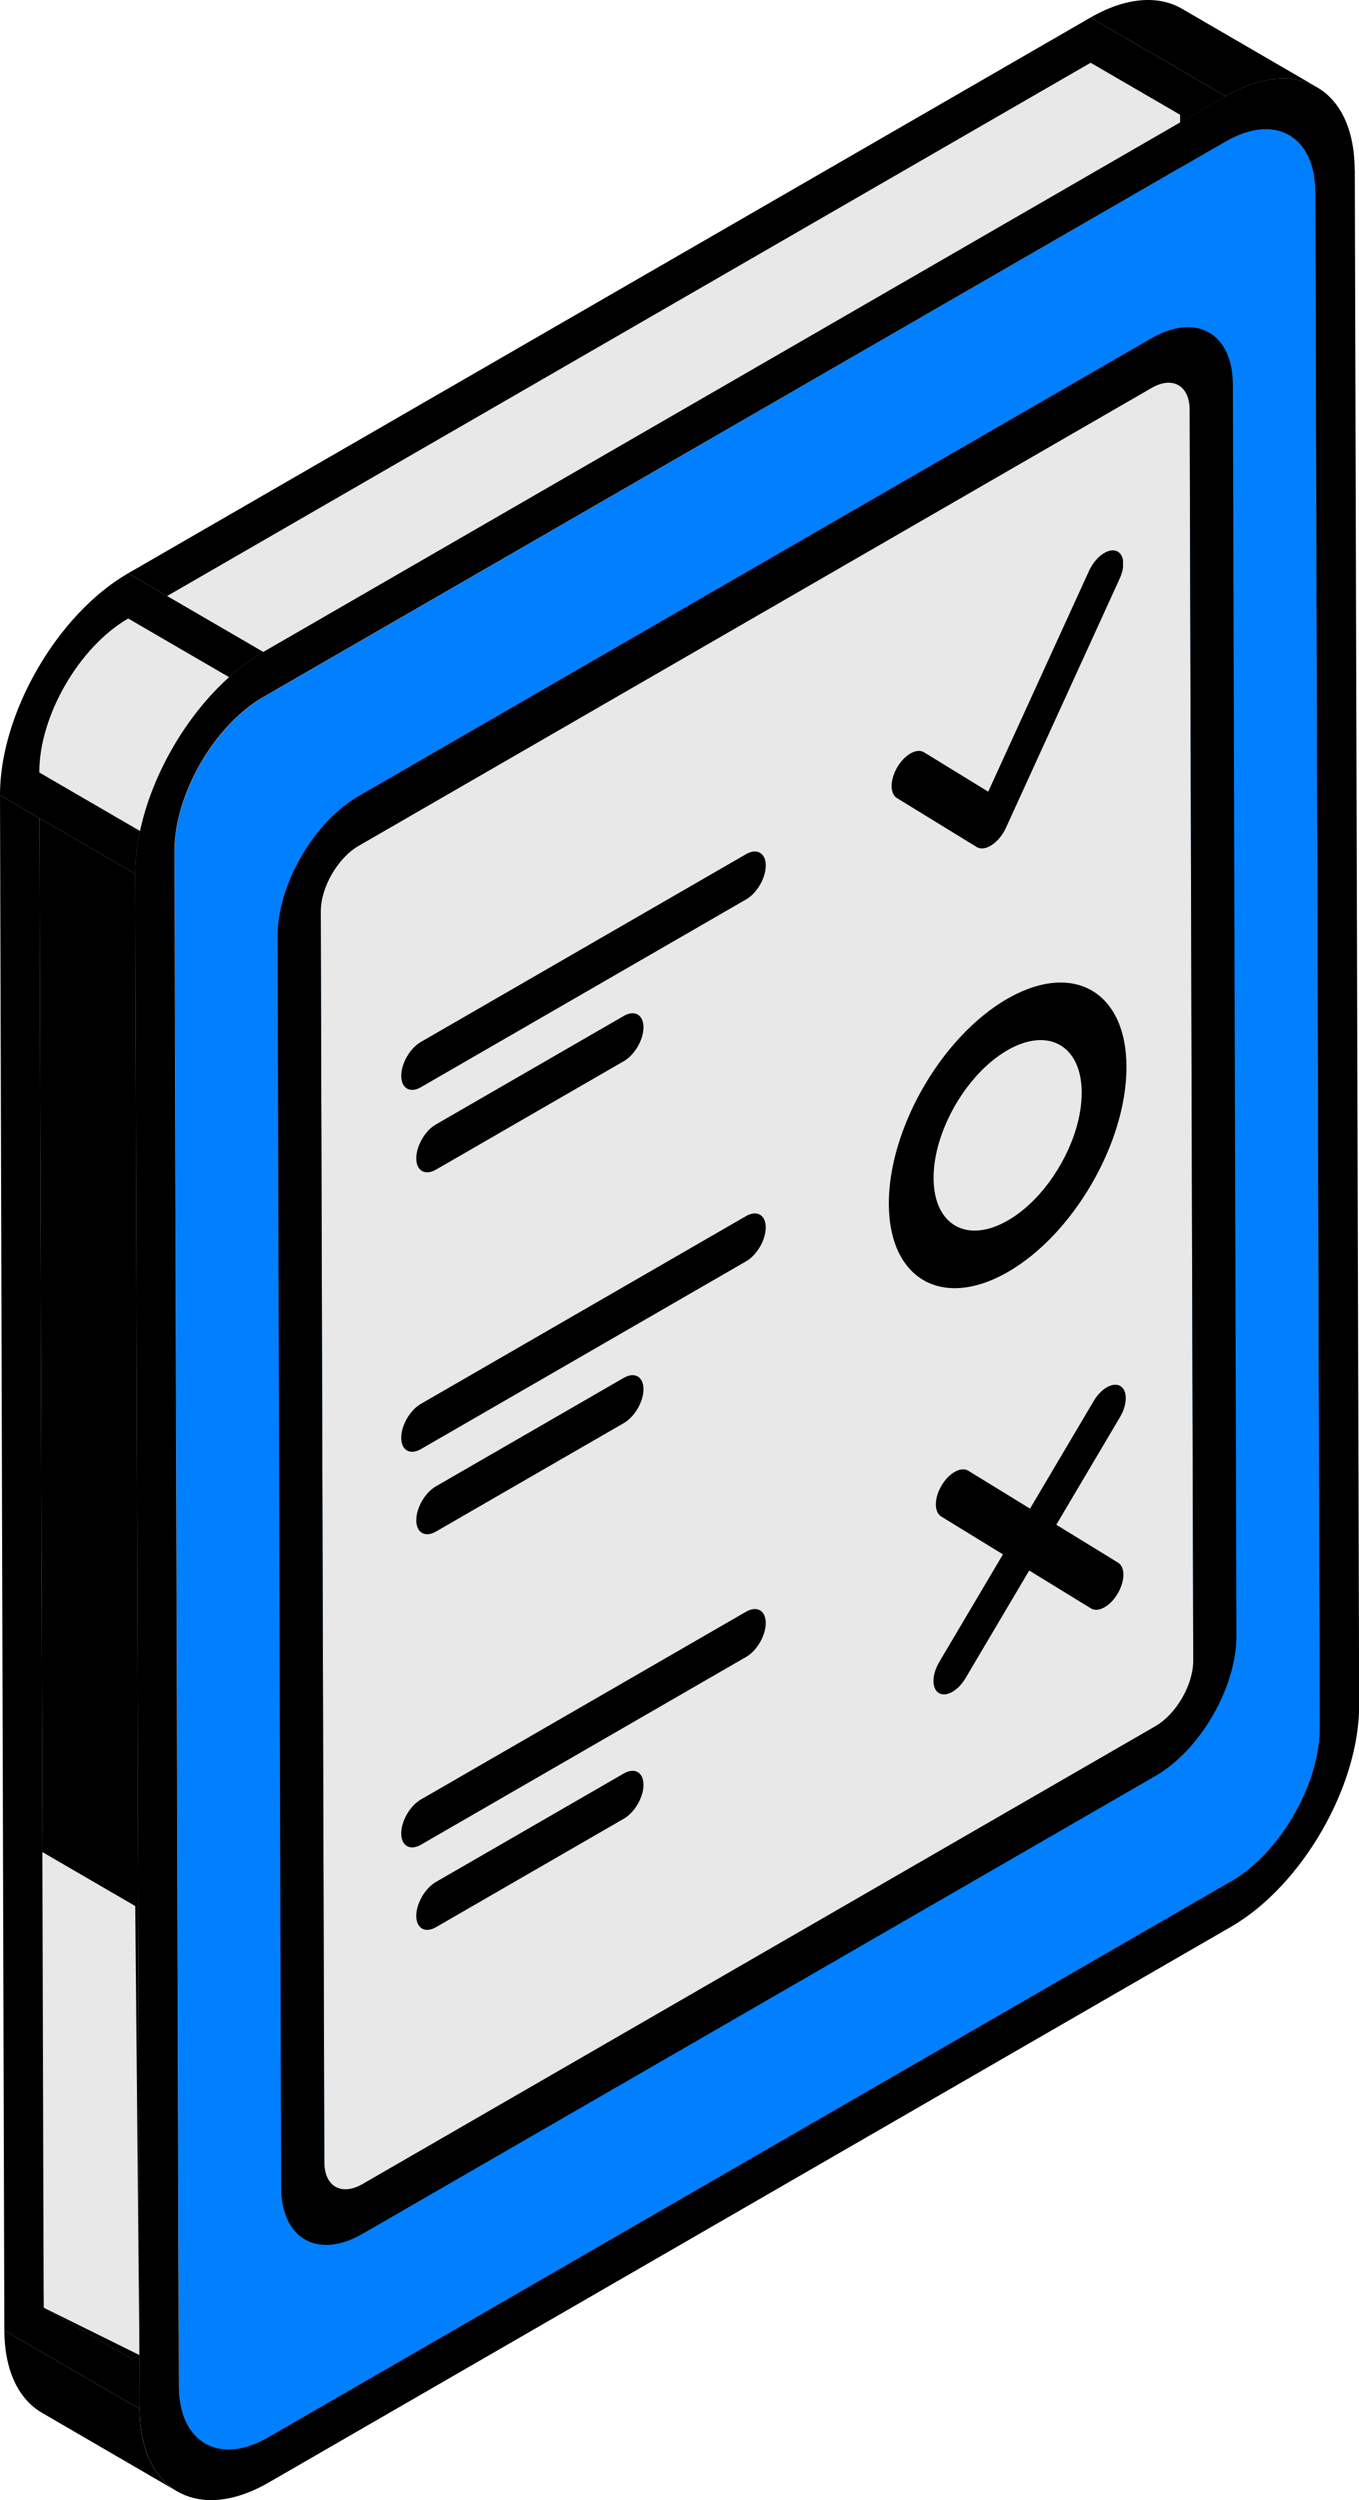 <?xml version="1.0" encoding="UTF-8"?><svg id="Layer_2" xmlns="http://www.w3.org/2000/svg" xmlns:xlink="http://www.w3.org/1999/xlink" viewBox="0 0 799.25 1470.01"><defs><style>.cls-1{clip-path:url(#clippath);}.cls-2{fill:none;}.cls-2,.cls-3,.cls-4,.cls-5,.cls-6{stroke-width:0px;}.cls-7{clip-path:url(#clippath-1);}.cls-8{clip-path:url(#clippath-4);}.cls-9{clip-path:url(#clippath-3);}.cls-10{clip-path:url(#clippath-2);}.cls-11{clip-path:url(#clippath-7);}.cls-12{clip-path:url(#clippath-8);}.cls-13{clip-path:url(#clippath-6);}.cls-14{clip-path:url(#clippath-5);}.cls-15{clip-path:url(#clippath-9);}.cls-16{clip-path:url(#clippath-10);}.cls-17{isolation:isolate;}.cls-4{fill:#f4934b;}.cls-5{fill:#e8e8e8;}.cls-6{fill:#0080ff;}</style><clipPath id="clippath"><polygon class="cls-2" points="165.49 1341.02 163.09 495.71 724.93 171.33 727.32 1016.65 165.49 1341.02"/></clipPath><clipPath id="clippath-1"><polygon class="cls-2" points="236.01 645.92 235.94 619.34 450.31 495.58 450.38 522.16 236.01 645.92"/></clipPath><clipPath id="clippath-2"><polygon class="cls-2" points="244.87 694.41 244.8 667.84 378.41 590.7 378.48 617.27 244.87 694.41"/></clipPath><clipPath id="clippath-3"><polygon class="cls-2" points="236.01 858.72 235.94 832.15 450.31 708.38 450.38 734.95 236.01 858.72"/></clipPath><clipPath id="clippath-4"><polygon class="cls-2" points="244.87 907.21 244.8 880.64 378.41 803.49 378.48 830.07 244.87 907.21"/></clipPath><clipPath id="clippath-5"><polygon class="cls-2" points="236.01 1091.35 235.94 1064.78 450.31 941.01 450.38 967.58 236.01 1091.35"/></clipPath><clipPath id="clippath-6"><polygon class="cls-2" points="244.87 1139.84 244.8 1113.27 378.41 1036.13 378.48 1062.7 244.87 1139.84"/></clipPath><clipPath id="clippath-7"><polygon class="cls-2" points="522.96 788.21 522.51 627.62 662.26 546.93 662.71 707.52 522.96 788.21"/></clipPath><clipPath id="clippath-8"><polygon class="cls-2" points="550.72 1002.13 550.35 871.87 660.35 808.36 660.72 938.62 550.72 1002.13"/></clipPath><clipPath id="clippath-9"><polygon class="cls-2" points="549.03 1001.17 548.68 874.77 662.03 809.32 662.39 935.72 549.03 1001.17"/></clipPath><clipPath id="clippath-10"><polygon class="cls-2" points="524.57 530.79 524.2 397.47 660.44 318.81 660.81 452.13 524.57 530.79"/></clipPath></defs><g id="line"><g class="cls-17"><path class="cls-3" d="m723.85,1106.31l-79.53-46.22c28.91-16.69,52.36-57.3,52.26-90.54l79.53,46.22c.09,33.24-23.35,73.85-52.26,90.54Z"/><polygon class="cls-3" points="723.84 1106.3 157.83 1433.1 105.22 1402.54 82.03 1389.04 78.32 1386.89 82 1384.76 105.12 1371.41 644.32 1060.09 723.84 1106.3"/><path class="cls-3" d="m157.83,1433.1c-9.08,5.24-17.63,7.5-25.1,7.12-.23,0-.45-.03-.7-.05h-.18c-.05,0-.1,0-.15-.03h-.03c-.35-.03-.7-.05-1.05-.1h-.05l-.53-.08c-.18-.03-.33-.03-.5-.08-.13-.03-.28-.05-.4-.07-.23-.03-.45-.08-.68-.13-.5-.07-.98-.2-1.45-.33-.58-.15-1.15-.33-1.71-.5h-.02c-.55-.2-1.1-.4-1.63-.63-.38-.15-.75-.3-1.1-.48-.03,0-.08-.03-.1-.05-.18-.08-.33-.15-.48-.23-.18-.08-.33-.15-.48-.25-.03,0-.03-.03-.05-.03-.15-.05-.28-.13-.4-.23-.08-.03-.15-.08-.23-.13-.08-.03-.15-.08-.23-.1l-.08-.05s-.05-.03-.08-.05l-.43-.25-.08-.05-37.84-21.97v-.03l-41.03-23.82c1.96,1.13,4.06,1.98,6.32,2.58,8.55,2.23,19.06.48,30.39-5.94.18-.1.35-.2.53-.3l3.71,2.16,23.2,13.49,52.61,30.57Z"/><path class="cls-4" d="m35.53,1386.22c26.51,15.41,53.02,30.81,79.53,46.22,1.67,1.71,3.53,3.16,5.55,4.32l-79.53-46.22c-2.02-1.16-3.87-2.61-5.55-4.32Z"/><path class="cls-4" d="m115.05,1432.45c-10.98-6.39-21.97-12.79-32.95-19.16-11.56-6.72-23.15-13.44-34.71-20.16-3.96-2.31-7.9-4.59-11.86-6.9-6.17-6.34-9.8-16.33-9.86-29.34l52.11,30.29,4.24,2.46,23.2,13.47c0,1.08.02,2.16.1,3.18-.03.03,0,.08,0,.13.03.28.03.58.05.85.05.75.1,1.48.18,2.21.05.5.1,1,.18,1.5,0,.05,0,.1.03.13,0,.08,0,.13.03.18-.03.08,0,.13,0,.18h.03s-.03.07,0,.13c0,.03.03.07.03.1,0,.08.03.13.03.18.05.53.15,1.05.25,1.55.08.58.2,1.13.33,1.68.03.13.05.23.05.33.02.13.05.25.08.35.1.45.23.9.33,1.33.15.6.33,1.18.5,1.76s.35,1.13.55,1.68c.13.38.25.73.4,1.08.05.2.13.38.2.55h.03c.1.28.2.55.33.8.05.1.1.23.15.33.2.5.45,1,.7,1.48.03.1.08.18.13.28.05.13.13.28.2.4.23.43.45.85.7,1.25.15.3.33.6.53.88.08.15.18.3.25.43.05.08.1.15.13.2.23.33.45.65.68.95.05.07.1.15.15.23.28.4.58.78.85,1.13h.03c.02.05.08.1.1.15.03.03.05.05.08.08.25.33.53.63.8.93.23.28.48.53.7.78Z"/><path class="cls-3" d="m104.17,1464.9l-79.53-46.22c-13.58-7.89-22.01-24.65-22.07-48.45l79.53,46.22c.07,23.79,8.5,40.56,22.07,48.45Z"/><polygon class="cls-3" points="776.1 1015.78 696.58 969.56 694.13 98.62 694.13 98.59 694.05 72.03 694.03 67.47 694.03 66.89 698.49 69.48 721.46 82.84 773.55 113.11 776.1 1015.78"/><path class="cls-3" d="m678.7,33.28l79.53,46.22c9.42,5.48,15.27,17.11,15.32,33.62l-79.53-46.22c-.05-16.51-5.9-28.14-15.32-33.62Z"/><path class="cls-4" d="m678.49,33.15c.05.03.1.06.15.09l79.53,46.22c-.05-.03-.1-.06-.15-.09-26.51-15.41-53.02-30.81-79.53-46.22Z"/><path class="cls-4" d="m719.81,57.16c12.56,7.3,25.1,14.59,37.64,21.89-.4-.23-.8-.43-1.2-.6-.95-.43-1.93-.83-2.93-1.15-.55-.18-1.1-.35-1.68-.48-.58-.15-1.15-.28-1.73-.38-.58-.13-1.18-.2-1.78-.28-.4-.05-.83-.1-1.25-.13-.28-.03-.55-.05-.83-.05-7.32-.38-15.7,1.81-24.58,6.85-.18.08-.35.18-.53.28l-22.95-13.34-3.96-2.31-52.61-30.57c14.44-8.35,27.56-9.15,37.06-3.74l.15.08c.13.1.28.18.4.23.08.08.15.1.23.15,12.29,7.12,24.55,14.24,36.81,21.39,1.25.7,2.51,1.43,3.74,2.16Z"/><path class="cls-4" d="m757.85,79.28c-.13-.08-.28-.15-.4-.23.03,0,.05.03.1.05.1.05.2.1.3.18Z"/><path class="cls-3" d="m695.08,5.11l79.53,46.22c-13.75-7.99-32.78-6.89-53.74,5.22l-79.53-46.22c20.96-12.1,39.99-13.21,53.74-5.22Z"/><path class="cls-4" d="m105.22,1402.54v.58l-23.2-13.47-4.24-2.46c.18-.1.35-.2.53-.3l3.69-2.13-2.46-870.94-56.35-32.75-.08-26.83,59.18,34.38,20.36,11.84,2.46,870.97.1,31.12Z"/><polygon class="cls-4" points="720.93 83.12 694.13 98.59 694.13 98.62 154.92 409.89 134.69 398.13 75.41 363.68 98.3 350.46 154.85 383.34 694.05 72.03 694.03 67.47 697.99 69.78 720.93 83.12"/><path class="cls-3" d="m82,1384.76l-3.69,2.13c-.18.1-.35.2-.53.3l-52.11-30.29-2.48-875.83,56.35,32.75,2.46,870.94Z"/><polyline class="cls-5" points="25.68 1356.9 23.2 1087.99 79.54 1120.74 82 1384.76"/><path class="cls-3" d="m82.1,1413.29v3.16l-79.54-46.22L0,467.57l23.2,13.49,2.48,875.83,52.11,30.29c.18-.1.35-.2.53-.3l3.69-2.13.03,4.29v.6l.08,23.65Z"/><polygon class="cls-5" points="694.05 72.03 154.85 383.34 98.3 350.46 641.42 36.9 694.03 67.47 694.05 72.03"/><polygon class="cls-3" points="720.86 56.56 719.81 57.16 698.49 69.48 697.99 69.78 694.05 72.03 694.03 67.47 641.42 36.9 98.3 350.46 75.33 337.12 641.34 10.32 720.86 56.56"/><path class="cls-6" d="m720.95,83.12c28.92-16.69,52.51-3.23,52.61,30l2.56,902.66c.09,33.24-23.35,73.85-52.26,90.54l-566.01,326.79c-28.92,16.69-52.53,3.26-52.62-29.99l-2.56-902.66c-.09-33.23,23.36-73.86,52.28-90.55L720.95,83.12Z"/><path class="cls-4" d="m154.92,409.89c-28.91,16.7-52.36,57.33-52.26,90.55l-20.36-11.84c7.07-33.23,27.06-67.76,52.39-90.48l20.24,11.76Z"/><path class="cls-3" d="m796.69,99.74c-.08-24.05-8.7-40.9-22.54-48.65-.5-.3-1.03-.58-1.56-.83-.1-.08-.18-.1-.25-.13-.1-.05-.18-.1-.28-.13-.05-.03-.1-.05-.15-.08-.6-.3-1.2-.55-1.81-.8-.78-.33-1.58-.63-2.38-.88-.8-.28-1.63-.53-2.46-.73-.75-.2-1.5-.38-2.28-.53-.18-.05-.38-.08-.55-.1-.7-.13-1.38-.23-2.08-.33-.15-.03-.3-.05-.43-.05-.65-.08-1.3-.13-1.96-.18-.23-.03-.45-.05-.68-.05-.85-.05-1.71-.08-2.58-.08-10.21,0-21.69,3.31-33.85,10.33l-1.05.6-21.32,12.31-.5.3-3.94,2.26L154.85,383.34c-6.97,4.04-13.74,9.03-20.16,14.8-25.33,22.72-45.31,57.25-52.39,90.48-1.83,8.55-2.78,17.03-2.76,25.2l2.46,870.94.03,4.29v.6l.08,23.65v3.16c0,1.28.03,2.53.08,3.76.02.7.08,1.38.13,2.06,0,.28.03.53.05.78,0,.18.03.35.05.53,0,.35.05.7.08,1.03.02.35.08.68.1,1,0,.05,0,.13.03.18,0,.08,0,.15.03.23.08.85.18,1.68.3,2.51.08.53.15,1.03.23,1.53.1.7.23,1.4.38,2.08.08.43.13.83.23,1.25,0,.05.03.1.03.15.18.83.38,1.66.58,2.46.08.38.18.75.28,1.1.25,1,.55,1.98.85,2.93.03.1.08.23.13.33,0,.05.02.08.05.13.03.07.05.18.08.25.2.68.43,1.33.7,1.98.03.05.03.08.05.13.13.38.25.73.4,1.08.35.88.73,1.76,1.1,2.58.03.05.05.1.08.15.55,1.18,1.13,2.31,1.76,3.39.18.33.38.65.58.98.35.6.7,1.2,1.08,1.76.4.6.8,1.15,1.23,1.71.35.5.73,1,1.13,1.48.38.48.78.95,1.18,1.4.33.38.68.75,1.03,1.1.35.38.7.73,1.05,1.08.25.25.5.48.75.7.48.45.98.88,1.48,1.28.38.33.78.63,1.18.93.78.6,1.58,1.18,2.41,1.68.08.07.15.13.23.15.08.05.15.1.23.15.15.1.33.2.48.28h.03c13.77,8.2,32.9,7.17,54.04-5.02l566.01-326.8c41.65-24.05,75.46-82.58,75.33-130.47l-2.56-902.67Zm-72.85,1006.56l-566.01,326.8c-9.08,5.24-17.63,7.5-25.1,7.12-.23,0-.45-.03-.7-.05h-.18c-.05,0-.1,0-.15-.03h-.03c-.35-.03-.7-.05-1.05-.1h-.05l-.53-.08c-.18-.03-.33-.03-.5-.08-.13-.03-.28-.05-.4-.07-.23-.03-.45-.08-.68-.13-.5-.07-.98-.2-1.45-.33-.58-.15-1.15-.33-1.71-.5h-.02c-.48-.18-.93-.33-1.4-.5-.23-.1-.45-.2-.68-.3-.23-.1-.43-.2-.65-.3-.03,0-.08-.03-.1-.05-.18-.08-.33-.15-.48-.23-.18-.08-.33-.15-.48-.25-.03,0-.03-.03-.05-.03-.15-.05-.28-.13-.4-.23-.08-.03-.15-.08-.23-.13-.03,0-.05-.03-.08-.05-.08-.03-.15-.05-.23-.1-.03-.03-.05-.03-.08-.05l-.43-.25-.08-.05c-.18-.1-.38-.23-.55-.35-.03-.03-.05-.03-.08-.05-.1-.05-.23-.13-.33-.23-.05-.03-.08-.05-.13-.08,0-.03-.02-.03-.02-.03-.38-.25-.75-.53-1.13-.83-.43-.33-.85-.68-1.25-1.03-.48-.43-.95-.88-1.4-1.33-.23-.25-.48-.5-.7-.78-.28-.3-.53-.6-.8-.93-.02-.03-.05-.05-.08-.08-.03-.05-.08-.1-.13-.15-.28-.35-.58-.73-.85-1.13-.05-.08-.1-.15-.15-.23-.23-.3-.45-.63-.68-.95-.02-.05-.08-.13-.13-.2-.08-.13-.18-.28-.25-.43-.2-.28-.38-.58-.53-.88-.25-.4-.48-.83-.7-1.25-.08-.13-.15-.28-.2-.4-.05-.1-.1-.18-.13-.28-.25-.48-.5-.98-.7-1.48-.05-.1-.1-.23-.15-.33-.13-.28-.25-.53-.35-.8-.08-.18-.15-.35-.2-.55-.15-.35-.28-.7-.4-1.08-.2-.55-.38-1.1-.55-1.68s-.35-1.15-.5-1.76c-.1-.43-.23-.88-.33-1.33-.03-.1-.05-.23-.08-.35,0-.1-.03-.2-.05-.33-.13-.55-.23-1.1-.33-1.68-.1-.5-.18-1.03-.25-1.55,0-.05-.03-.1-.03-.18,0-.03-.03-.07-.03-.1,0-.05,0-.08-.03-.13,0-.05-.03-.1,0-.18-.03-.05-.03-.1-.03-.18-.03-.03-.03-.08-.03-.13-.08-.5-.13-1-.18-1.5-.08-.73-.13-1.45-.18-2.21-.03-.28-.03-.58-.05-.85,0-.05-.03-.1,0-.13-.08-1.03-.1-2.11-.1-3.18v-.58l-.1-31.12-2.46-870.97c-.1-33.23,23.35-73.85,52.26-90.55L694.13,98.59l26.81-15.47c.18-.1.35-.2.53-.28.35-.2.73-.4,1.08-.6.3-.15.58-.3.88-.48.88-.45,1.76-.88,2.63-1.28.43-.23.88-.43,1.33-.63.45-.2.9-.38,1.33-.55.5-.2,1-.4,1.5-.6.1-.03.2-.08.3-.1.5-.18.98-.35,1.45-.5.5-.18.98-.33,1.45-.45.8-.25,1.58-.45,2.36-.63.18-.05.35-.08.5-.13.53-.13,1.05-.23,1.58-.33.4-.08.8-.15,1.2-.2.18-.03.38-.05.55-.08.68-.1,1.33-.18,1.98-.23.05,0,.13,0,.18-.03,1.48-.1,2.88-.13,4.26-.05.28,0,.55.03.83.05h.1c.08,0,.15,0,.23.03.33.03.63.05.93.1.3.03.6.08.9.13.3.05.58.1.88.15.58.1,1.15.23,1.73.38.13.03.28.08.43.1.15.02.3.08.43.13.28.08.55.15.83.25.25.08.5.15.75.25.25.1.5.2.73.28.5.2.98.4,1.45.63.4.18.8.38,1.2.6.03,0,.05.03.1.05.1.05.2.1.3.18.05.03.1.05.18.1.03.03.05.03.1.05l.03.02.02.03s.03,0,.05.03c.23.13.43.23.63.35.33.2.63.4.9.6.03.03.08.05.1.08.03.03.07.05.1.08.03,0,.05,0,.05.03.3.18.58.38.85.6.25.2.5.4.73.6.53.4,1.05.88,1.55,1.38.07.08.15.15.23.23s.15.13.23.23c.18.18.38.35.55.55l.45.53c.48.53.95,1.08,1.35,1.65.45.58.88,1.18,1.28,1.78,0,.03.03.03.03.03.38.63.75,1.25,1.1,1.91.2.33.38.65.55,1,.1.2.2.4.28.63.03.05.05.1.08.15.05.08.1.18.13.25.07.13.13.23.18.35.15.3.28.6.4.93.08.15.15.3.2.48.05.15.1.3.18.45.05.1.08.2.13.3.15.35.28.68.38,1.03.1.28.2.55.28.83.05.1.07.18.07.28.03.1.08.2.1.3.23.65.43,1.33.6,2.03.15.58.28,1.15.4,1.78.03.15.08.3.1.48.03.07.03.13.05.2.03.05.03.13.05.2.03.1.03.2.05.3.05.33.13.65.18.98.08.43.15.88.2,1.3.13.78.23,1.58.3,2.38.05.4.08.78.1,1.18.03.08.03.18.03.25.03.38.05.75.08,1.15.05.48.05.95.08,1.43.03.78.05,1.55.05,2.36l2.56,902.67c.1,33.23-23.35,73.85-52.26,90.53Z"/><path class="cls-5" d="m134.69,398.13c-25.33,22.72-45.31,57.25-52.39,90.48l-59.18-34.38c-.1-33.23,23.37-73.85,52.29-90.55l59.28,34.46Z"/><path class="cls-3" d="m23.12,454.23l59.18,34.38c-1.83,8.55-2.78,17.03-2.76,25.2l-56.35-32.75L0,467.57c-.13-47.85,33.65-106.4,75.33-130.45l22.97,13.34,56.55,32.88c-6.97,4.04-13.74,9.03-20.16,14.8l-59.28-34.46c-28.91,16.7-52.39,57.33-52.29,90.55Z"/></g><g class="cls-17"><g class="cls-1"><path class="cls-5" d="m677.27,228.09L210.92,497.33c-12.32,7.11-22.31,24.41-22.27,38.56l2.09,735.6c.04,14.16,10.1,19.88,22.41,12.77l466.35-269.25c12.32-7.11,22.3-24.41,22.26-38.56l-2.09-735.6c-.04-14.15-10.09-19.88-22.41-12.77"/><path class="cls-3" d="m213.15,1284.26c-12.32,7.11-22.37,1.39-22.41-12.77l-2.09-735.6c-.04-14.15,9.95-31.45,22.27-38.56l466.35-269.25c12.32-7.11,22.37-1.38,22.41,12.77l2.09,735.6c.04,14.16-9.94,31.45-22.26,38.56l-466.35,269.25M677.19,198.89L210.84,468.14c-26.32,15.2-47.67,52.17-47.59,82.42l2.09,735.6c.09,30.26,21.58,42.49,47.9,27.3l466.35-269.25c26.32-15.2,47.67-52.17,47.58-82.42l-2.09-735.6c-.09-30.25-21.57-42.49-47.89-27.29"/></g></g><g class="cls-17"><g class="cls-7"><path class="cls-3" d="m438.75,502.25l-191.25,110.42c-6.38,3.69-11.55,12.63-11.52,19.97s5.22,10.3,11.6,6.61l191.25-110.42c6.38-3.69,11.55-12.63,11.53-19.96s-5.22-10.3-11.6-6.62"/></g></g><g class="cls-17"><g class="cls-10"><path class="cls-3" d="m366.84,597.37l-110.49,63.79c-6.38,3.69-11.55,12.63-11.53,19.96s5.22,10.3,11.6,6.61l110.49-63.79c6.38-3.69,11.55-12.63,11.53-19.96s-5.22-10.3-11.6-6.61"/></g></g><g class="cls-17"><g class="cls-9"><path class="cls-3" d="m438.75,715.06l-191.25,110.42c-6.38,3.69-11.55,12.63-11.53,19.96.02,7.34,5.22,10.3,11.6,6.61l191.25-110.42c6.38-3.69,11.55-12.63,11.53-19.96s-5.22-10.3-11.6-6.61"/></g></g><g class="cls-17"><g class="cls-8"><path class="cls-3" d="m366.84,810.17l-110.49,63.79c-6.38,3.69-11.55,12.63-11.53,19.96s5.22,10.3,11.6,6.61l110.49-63.79c6.38-3.69,11.55-12.62,11.53-19.96s-5.22-10.3-11.6-6.61"/></g></g><g class="cls-17"><g class="cls-14"><path class="cls-3" d="m438.75,947.69l-191.25,110.42c-6.38,3.69-11.55,12.63-11.53,19.96s5.22,10.3,11.6,6.61l191.25-110.42c6.38-3.69,11.55-12.63,11.53-19.96-.02-7.34-5.22-10.3-11.6-6.61"/></g></g><g class="cls-17"><g class="cls-13"><path class="cls-3" d="m366.84,1042.8l-110.49,63.79c-6.38,3.69-11.55,12.63-11.53,19.96s5.22,10.3,11.6,6.61l110.49-63.79c6.38-3.69,11.55-12.62,11.53-19.96s-5.22-10.3-11.6-6.61"/></g></g><g class="cls-17"><g class="cls-11"><path class="cls-5" d="m592.46,617.53c-4.53,2.62-8.87,5.91-12.95,9.72-4.08,3.82-7.89,8.16-11.37,12.86-6.94,9.41-12.46,20.29-15.73,31.15-2.19,7.25-3.38,14.5-3.36,21.44.01,5.22.71,9.8,2,13.77,1.28,3.95,3.15,7.28,5.51,9.92,4.72,5.28,11.42,7.79,19.22,7.07,5.21-.48,10.91-2.37,16.96-5.86,4.54-2.62,8.87-5.91,12.95-9.72s7.9-8.16,11.37-12.86c6.94-9.42,12.46-20.29,15.73-31.15,2.18-7.25,3.38-14.5,3.36-21.45l13.17-7.6-13.17,7.6c-.01-5.21-.72-9.79-2-13.76-1.28-3.95-3.15-7.28-5.52-9.92-4.72-5.28-11.41-7.79-19.22-7.08-5.21.48-10.91,2.37-16.96,5.86"/><path class="cls-3" d="m592.38,587.28c-9.61,5.55-18.83,13.13-27.18,22.02-12.54,13.35-23.16,29.66-30.65,46.82-3.74,8.58-6.71,17.37-8.74,26.11-2.02,8.73-3.1,17.4-3.07,25.68.03,11.05,2.02,20.52,5.59,28.09,5.35,11.36,14.23,18.49,25.4,20.7,5.59,1.11,11.75.99,18.33-.46,6.58-1.44,13.57-4.21,20.78-8.37,9.62-5.55,18.83-13.13,27.19-22.02,12.54-13.36,23.15-29.66,30.65-46.82,3.75-8.58,6.72-17.38,8.74-26.11,2.02-8.73,3.1-17.41,3.08-25.69l-13.17,7.6-13.17,7.6c.02,6.95-1.18,14.2-3.36,21.45-3.27,10.86-8.79,21.73-15.73,31.15-3.47,4.7-7.29,9.04-11.37,12.86s-8.41,7.1-12.95,9.72c-6.05,3.49-11.75,5.38-16.96,5.86-7.81.72-14.5-1.8-19.22-7.07-2.36-2.64-4.22-5.97-5.51-9.92-1.28-3.96-1.98-8.55-2-13.77-.02-6.95,1.17-14.19,3.36-21.44,3.27-10.86,8.79-21.73,15.73-31.15,3.47-4.7,7.29-9.04,11.37-12.86,4.08-3.82,8.42-7.11,12.95-9.72,6.05-3.49,11.75-5.38,16.96-5.86,7.81-.72,14.5,1.8,19.22,7.08,2.36,2.64,4.23,5.96,5.52,9.92,1.28,3.97,1.98,8.55,2,13.76l13.17-7.6,13.17-7.6c-.03-11.04-2.02-20.51-5.59-28.08-5.36-11.36-14.24-18.48-25.4-20.7-5.59-1.11-11.75-.99-18.33.46-6.58,1.44-13.58,4.22-20.79,8.38"/></g></g><g class="cls-17"><g class="cls-12"><path class="cls-3" d="m561.44,865.47c-2.77,1.6-5.54,4.38-7.68,8.01-4.4,7.43-4.51,15.57-.24,18.2l88.12,54.06c2.19,1.34,5.1.97,8-.71s5.54-4.38,7.68-8.01c4.4-7.43,4.5-15.57.24-18.19l-88.12-54.06c-2.18-1.34-5.09-.97-8,.71"/></g></g><g class="cls-17"><g class="cls-15"><path class="cls-3" d="m650.94,815.72c-2.77,1.6-5.54,4.38-7.68,8.01l-90.89,153.56c-4.4,7.43-4.51,15.57-.24,18.19,2.19,1.34,5.09.97,8-.71s5.54-4.39,7.69-8.01l90.89-153.55c4.4-7.43,4.51-15.57.24-18.19-2.18-1.34-5.09-.97-8,.71"/></g></g><g class="cls-17"><g class="cls-16"><path class="cls-3" d="m649.5,325.12c-3.45,1.99-6.86,5.81-9.01,10.53l-59.3,129.86-37.76-23.17c-2.18-1.34-5.09-.97-8,.71-2.77,1.6-5.54,4.38-7.69,8.01-4.4,7.43-4.5,15.58-.24,18.2l46.96,28.81c2.13,1.3,5,1.02,7.98-.7.75-.43,1.5-.95,2.25-1.56l.15-.12c2.74-2.22,5.16-5.43,6.78-8.98l66.94-146.62c3.55-7.78,2.39-15.08-2.6-16.31-1.96-.48-4.22.04-6.46,1.34"/></g></g></g></svg>